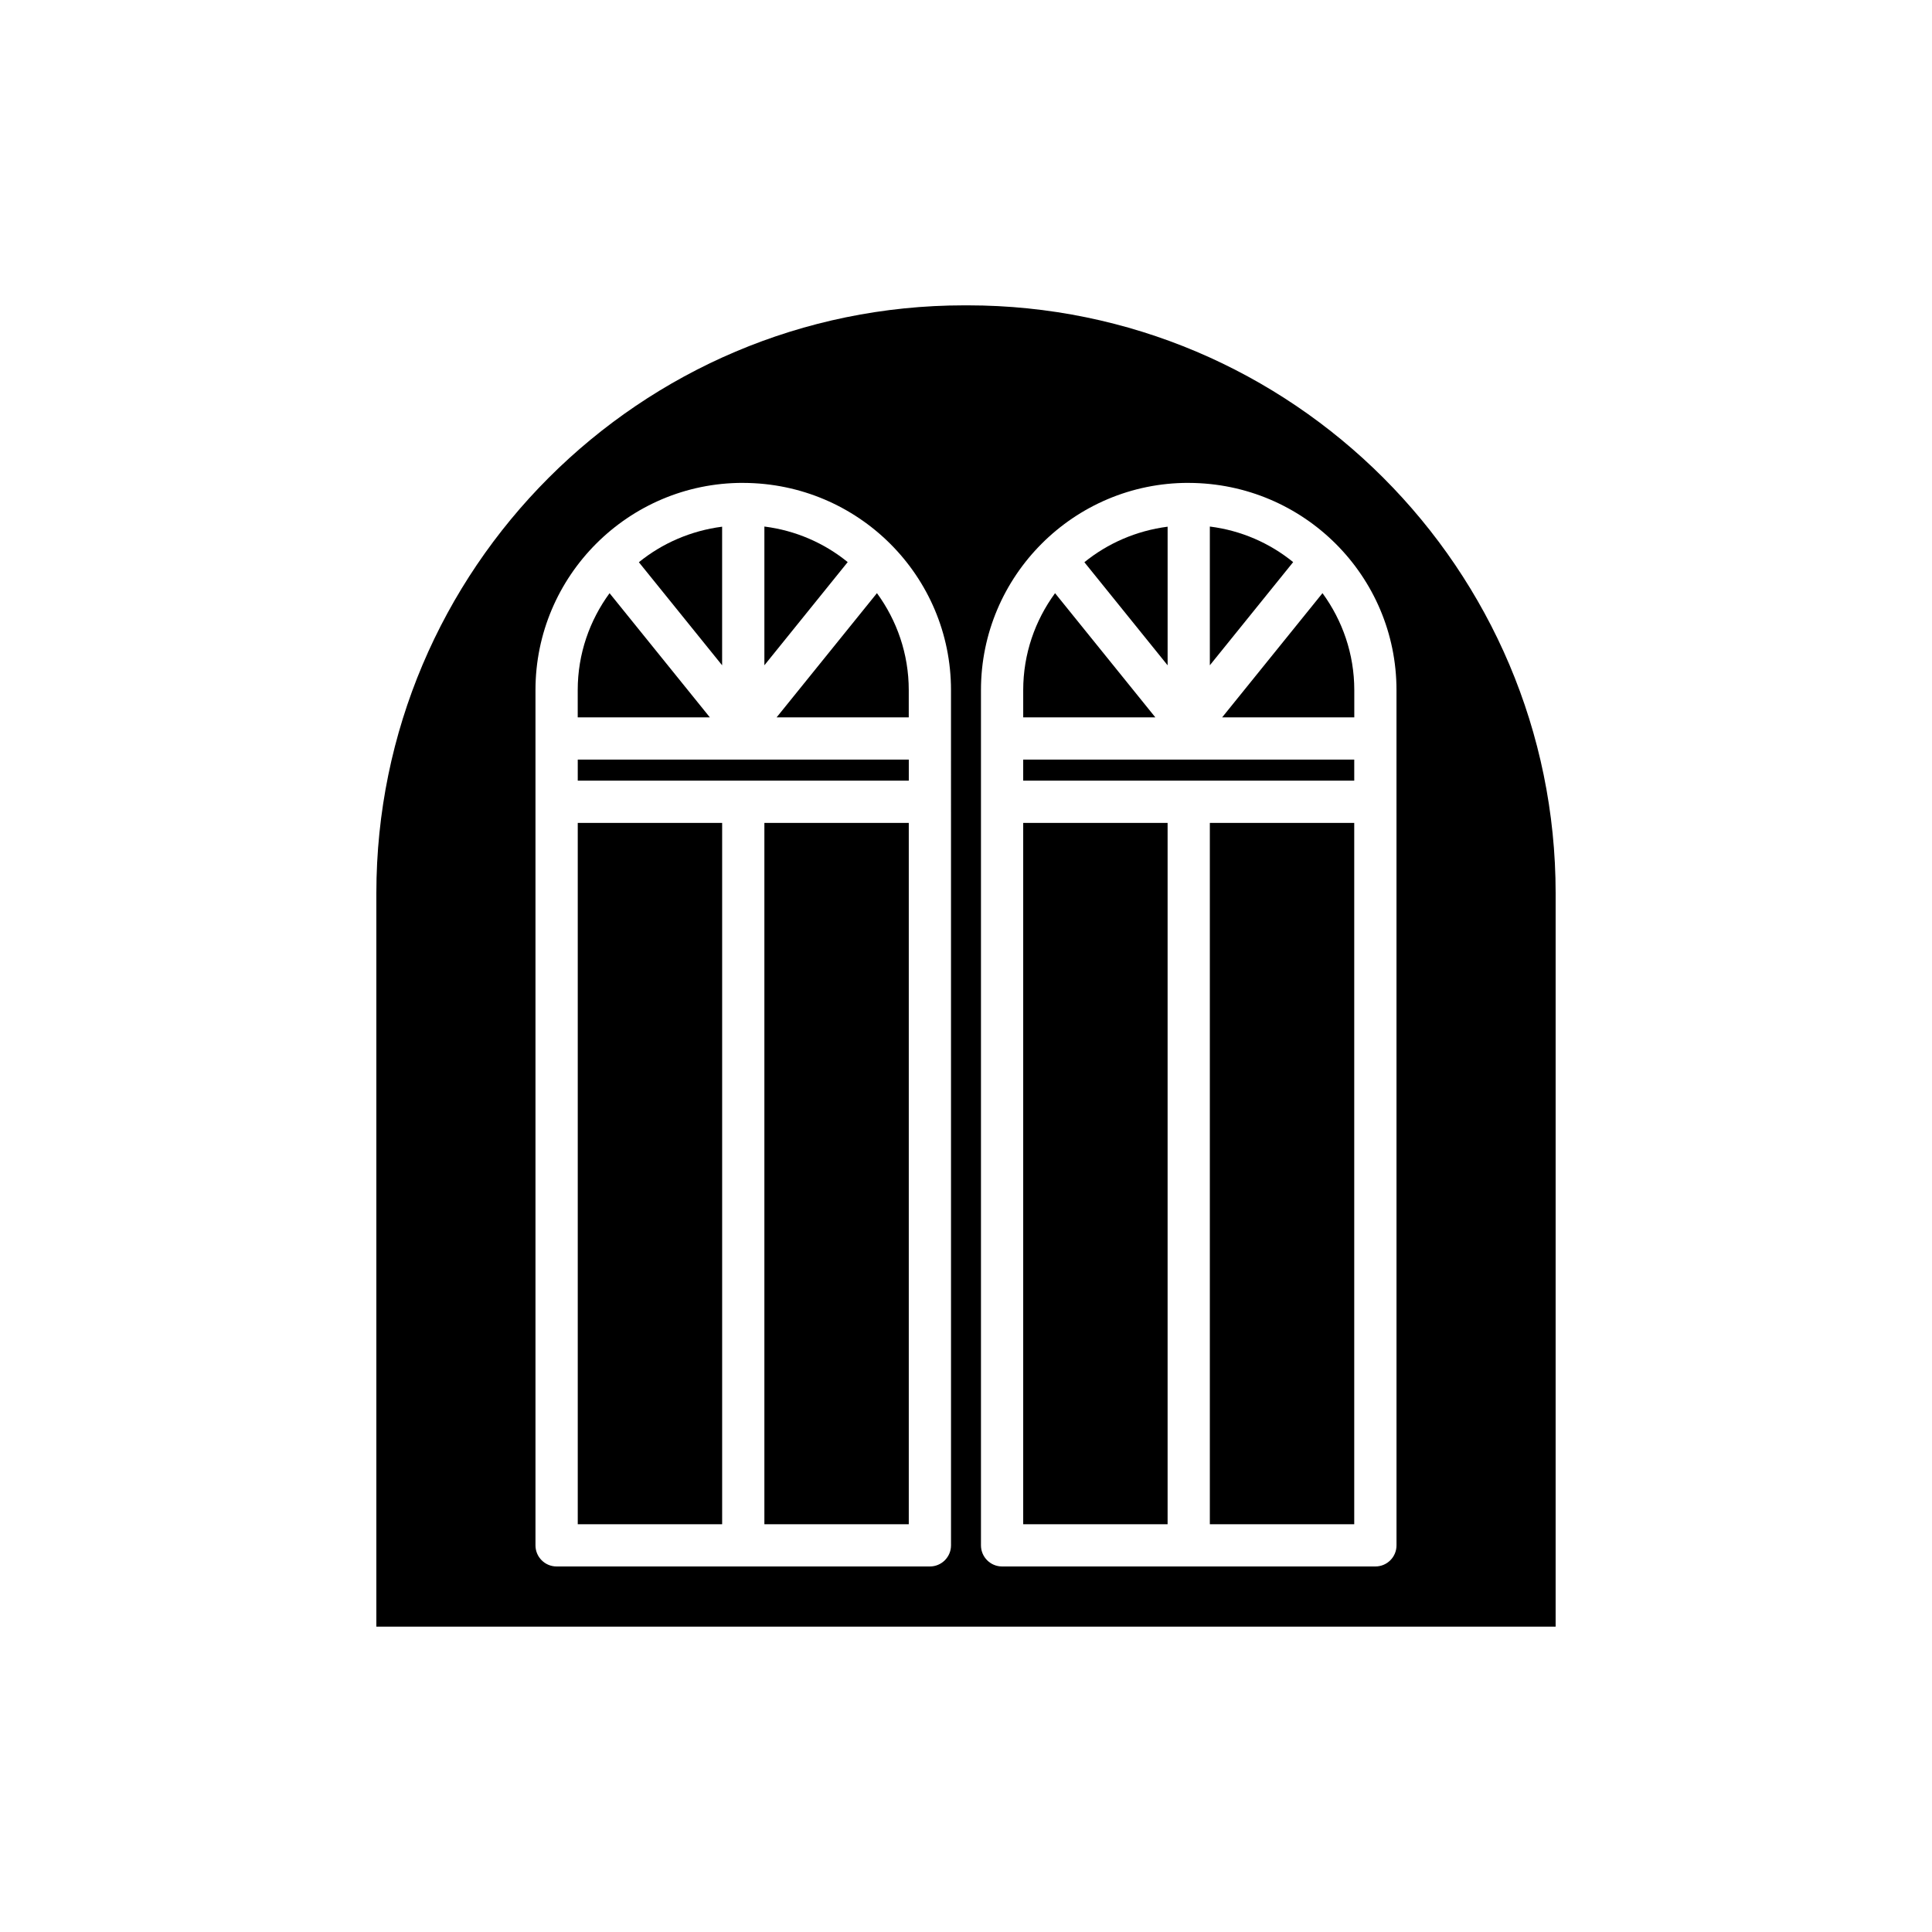 <?xml version="1.0" encoding="UTF-8"?>
<!-- Uploaded to: SVG Repo, www.svgrepo.com, Generator: SVG Repo Mixer Tools -->
<svg fill="#000000" width="800px" height="800px" version="1.1" viewBox="144 144 512 512" xmlns="http://www.w3.org/2000/svg">
 <g>
  <path d="m464.62 283.54v36.766l22.082-27.34c-6.188-5.035-13.777-8.387-22.082-9.426z"/>
  <path d="m297.11 345.3h87.73v5.582h-87.73z"/>
  <path d="m349.81 334.11h35.02v-7.223c0-9.609-3.152-18.477-8.43-25.699z"/>
  <path d="m346.57 362.08h38.266v185.86h-38.266z"/>
  <path d="m305.54 301.2c-5.285 7.223-8.438 16.082-8.438 25.684v7.223l35.02 0.004z"/>
  <path d="m346.57 283.54v36.766l22.078-27.344c-6.188-5.031-13.777-8.383-22.078-9.422z"/>
  <path d="m335.37 283.58c-8.316 1.074-15.891 4.41-22.062 9.414l22.062 27.316z"/>
  <path d="m297.11 362.08h38.266v185.86h-38.266z"/>
  <path d="m453.43 283.58c-8.312 1.074-15.891 4.41-22.059 9.414l22.059 27.32z"/>
  <path d="m415.16 345.3h87.73v5.582h-87.73z"/>
  <path d="m556.26 380.71c0-85.902-69.887-155.79-155.79-155.79h-0.941c-85.902 0-155.79 69.891-155.79 155.79v194.37h312.52zm-160.23 172.82c0 3.09-2.504 5.598-5.598 5.598h-98.926c-3.094 0-5.598-2.508-5.598-5.598v-226.65c0-30.281 24.637-54.914 54.918-54.914 0.039 0 0.074 0.004 0.113 0.004 0 0 0.02-0.004 0.027-0.004l0.047 0.008c30.477 0.102 55.012 24.688 55.012 54.906zm118.06 0c0 3.09-2.504 5.598-5.598 5.598h-98.926c-3.094 0-5.598-2.508-5.598-5.598v-226.65c0-30.281 24.641-54.914 54.918-54.914 0.039 0 0.074 0.004 0.113 0.004 0 0 0.02-0.004 0.027-0.004l0.047 0.008c30.477 0.102 55.012 24.688 55.012 54.906z"/>
  <path d="m464.62 362.08h38.266v185.86h-38.266z"/>
  <path d="m467.88 334.11h35.02v-7.223c0-9.609-3.152-18.473-8.426-25.695z"/>
  <path d="m423.6 301.2c-5.289 7.223-8.438 16.086-8.438 25.688v7.223h35.02z"/>
  <path d="m415.16 362.08h38.266v185.86h-38.266z"/>
 </g>
</svg>